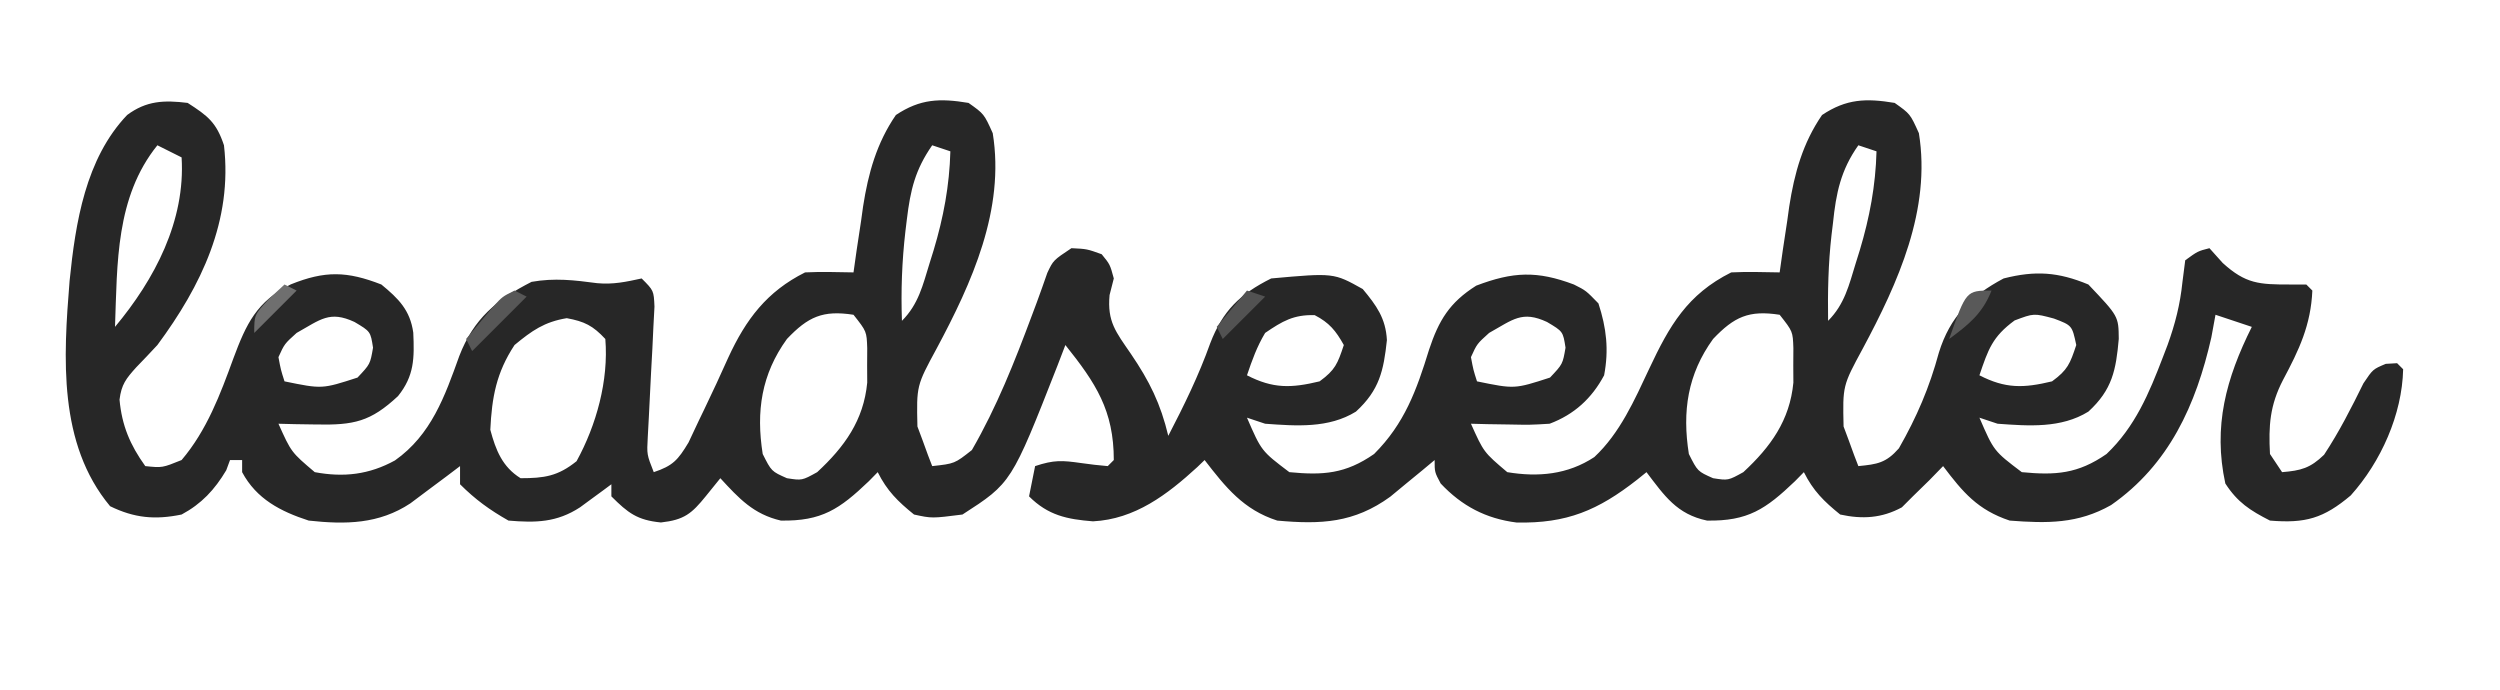 <?xml version="1.0" encoding="UTF-8"?>
<svg version="1.1" xmlns="http://www.w3.org/2000/svg" width="413" height="114">
<path d="M0 0 C3.338 2.151 4.735 3.204 6 7 C7.442 19.459 2.258 30.187 -5 40 C-6.153 41.242 -7.318 42.473 -8.5 43.688 C-10.189 45.566 -10.938 46.506 -11.254 49.027 C-10.865 53.29 -9.516 56.5 -7 60 C-4.198 60.292 -4.198 60.292 -1 59 C3.166 54.093 5.385 48.168 7.562 42.188 C9.682 36.497 11.412 32.797 17.035 29.98 C22.699 27.697 26.325 27.788 32 30 C34.841 32.331 36.753 34.235 37.273 37.953 C37.459 42.151 37.457 45.075 34.75 48.438 C30.21 52.668 27.464 53.249 21.25 53.125 C20.08 53.107 18.909 53.089 17.703 53.07 C16.811 53.047 15.919 53.024 15 53 C17.113 57.708 17.113 57.708 21 61 C25.779 61.895 29.984 61.41 34.25 59.062 C40.238 54.833 42.481 48.491 44.875 41.812 C47.259 35.631 51.01 32.528 56.812 29.562 C60.62 28.891 63.849 29.277 67.66 29.781 C70.279 30.026 72.447 29.559 75 29 C77 31 77 31 77.119 33.658 C77.031 35.31 77.031 35.31 76.941 36.996 C76.885 38.194 76.829 39.392 76.771 40.627 C76.703 41.884 76.634 43.142 76.562 44.438 C76.434 46.915 76.31 49.393 76.191 51.871 C76.102 53.525 76.102 53.525 76.01 55.213 C75.851 58.086 75.851 58.086 77 61 C80.156 59.95 81 59.001 82.746 56.094 C83.304 54.908 83.862 53.722 84.438 52.5 C84.74 51.873 85.043 51.246 85.355 50.6 C86.719 47.772 88.033 44.927 89.316 42.062 C92.227 35.76 95.675 31.163 102 28 C104.672 27.866 107.323 27.957 110 28 C110.17 26.793 110.34 25.587 110.516 24.344 C110.76 22.729 111.005 21.114 111.25 19.5 C111.36 18.709 111.469 17.917 111.582 17.102 C112.437 11.61 113.819 6.632 117 2 C121.025 -0.684 124.273 -0.785 129 0 C131.562 1.812 131.562 1.812 133 5 C135.046 17.62 129.544 29.728 123.73 40.583 C120.405 46.719 120.405 46.719 120.559 53.457 C120.849 54.234 121.139 55.012 121.438 55.812 C121.725 56.603 122.012 57.393 122.309 58.207 C122.537 58.799 122.765 59.39 123 60 C126.707 59.595 126.707 59.595 129.555 57.348 C133.671 50.223 136.612 42.763 139.484 35.074 C139.749 34.367 140.014 33.66 140.287 32.931 C140.881 31.321 141.452 29.703 142.016 28.082 C143 26 143 26 146 24 C148.562 24.125 148.562 24.125 151 25 C152.375 26.688 152.375 26.688 153 29 C152.769 29.905 152.539 30.81 152.301 31.742 C151.895 36.14 153.344 37.837 155.812 41.438 C158.917 46.004 160.732 49.694 162 55 C164.609 49.975 167.035 45.026 168.938 39.688 C171 34.333 173.826 31.587 179 29 C189.337 28.069 189.337 28.069 194.125 30.75 C196.393 33.472 197.924 35.582 198.117 39.184 C197.576 44.216 196.89 47.434 193 51 C188.49 53.786 183.138 53.374 178 53 C177.01 52.67 176.02 52.34 175 52 C177.383 57.509 177.383 57.509 182 61 C187.574 61.539 191.28 61.284 196 58 C201.028 52.984 203.021 47.462 205.078 40.777 C206.687 35.931 208.447 32.979 212.875 30.188 C218.961 27.875 222.929 27.708 229.008 30 C231 31 231 31 233.062 33.125 C234.388 37.19 234.803 40.776 234 45 C231.956 48.828 229.059 51.471 225 53 C221.766 53.195 221.766 53.195 218.25 53.125 C217.08 53.107 215.909 53.089 214.703 53.07 C213.811 53.047 212.919 53.024 212 53 C214.113 57.708 214.113 57.708 218 61 C223.101 61.85 227.975 61.412 232.383 58.508 C236.627 54.551 239.027 49.07 241.461 43.891 C244.792 36.806 247.748 31.626 255 28 C257.672 27.866 260.323 27.957 263 28 C263.17 26.793 263.34 25.587 263.516 24.344 C263.76 22.729 264.005 21.114 264.25 19.5 C264.414 18.313 264.414 18.313 264.582 17.102 C265.437 11.61 266.819 6.632 270 2 C274.025 -0.684 277.273 -0.785 282 0 C284.562 1.812 284.562 1.812 286 5 C288.046 17.62 282.544 29.728 276.73 40.583 C273.405 46.719 273.405 46.719 273.559 53.457 C273.849 54.234 274.139 55.012 274.438 55.812 C274.725 56.603 275.012 57.393 275.309 58.207 C275.537 58.799 275.765 59.39 276 60 C279.129 59.698 280.584 59.475 282.695 57.066 C285.661 51.872 287.737 47.025 289.301 41.258 C291.138 35.324 294.602 31.858 300 29 C305.233 27.668 309.004 27.926 314 30 C318.983 35.245 318.983 35.245 319.02 38.988 C318.563 44.117 317.962 47.368 314 51 C309.49 53.786 304.138 53.374 299 53 C298.01 52.67 297.02 52.34 296 52 C298.383 57.509 298.383 57.509 303 61 C308.574 61.539 312.28 61.284 317 58 C321.71 53.524 324.037 47.958 326.312 42 C326.694 41.004 326.694 41.004 327.084 39.988 C328.34 36.504 329.161 33.284 329.539 29.594 C329.767 27.815 329.767 27.815 330 26 C332.062 24.5 332.062 24.5 334 24 C334.722 24.804 335.444 25.609 336.188 26.438 C339.993 29.904 342.238 30 347.25 30 C348.158 30 349.065 30 350 30 C350.33 30.33 350.66 30.66 351 31 C350.758 36.682 348.819 40.781 346.156 45.766 C343.982 49.966 343.749 53.31 344 58 C344.66 58.99 345.32 59.98 346 61 C349.132 60.739 350.653 60.336 352.938 58.125 C355.433 54.345 357.439 50.39 359.438 46.328 C361 44 361 44 363.125 43.109 C363.744 43.073 364.363 43.037 365 43 C365.33 43.33 365.66 43.66 366 44 C365.834 51.483 362.324 59.301 357.34 64.848 C352.845 68.635 349.855 69.488 344 69 C340.71 67.324 338.637 65.985 336.625 62.875 C334.576 53.448 336.742 45.517 341 37 C339.02 36.34 337.04 35.68 335 35 C334.773 36.237 334.546 37.475 334.312 38.75 C331.785 49.896 327.329 59.759 317.75 66.438 C312.272 69.55 307.161 69.477 301 69 C295.712 67.237 293.265 64.322 290 60 C288.886 61.145 288.886 61.145 287.75 62.312 C286.842 63.199 285.935 64.086 285 65 C284.402 65.598 283.804 66.196 283.188 66.812 C279.858 68.62 276.637 68.794 273 68 C270.309 65.824 268.545 64.089 267 61 C266.515 61.494 266.031 61.987 265.531 62.496 C260.7 67.114 257.757 69.111 251 69 C246.011 67.956 243.965 64.896 241 61 C240.492 61.41 239.984 61.82 239.461 62.242 C232.986 67.311 227.836 69.496 219.535 69.32 C214.459 68.679 210.488 66.581 207 62.875 C206 61 206 61 206 59 C205.336 59.554 204.672 60.109 203.988 60.68 C203.105 61.404 202.222 62.129 201.312 62.875 C200.007 63.954 200.007 63.954 198.676 65.055 C192.697 69.402 187.198 69.658 180 69 C174.42 67.21 171.479 63.503 168 59 C167.599 59.387 167.198 59.773 166.785 60.172 C161.833 64.708 156.501 68.769 149.566 69.125 C145.285 68.788 142.141 68.141 139 65 C139.33 63.35 139.66 61.7 140 60 C143.111 58.963 144.46 59.046 147.625 59.5 C149.078 59.707 150.537 59.883 152 60 C152.33 59.67 152.66 59.34 153 59 C153 50.814 150.035 46.297 145 40 C144.346 41.702 144.346 41.702 143.68 43.438 C136.093 62.778 136.093 62.778 128 68 C122.943 68.642 122.943 68.642 120 68 C117.309 65.824 115.545 64.089 114 61 C113.515 61.494 113.031 61.987 112.531 62.496 C107.7 67.114 104.757 69.111 98 69 C93.48 67.949 91.097 65.362 88 62 C87.216 62.969 86.433 63.939 85.625 64.938 C83.267 67.854 82.04 68.884 78.188 69.312 C74.277 68.929 72.746 67.746 70 65 C70 64.34 70 63.68 70 63 C69.294 63.524 69.294 63.524 68.574 64.059 C67.952 64.514 67.329 64.969 66.688 65.438 C66.073 65.89 65.458 66.342 64.824 66.809 C60.974 69.323 57.483 69.38 53 69 C49.9 67.245 47.512 65.512 45 63 C45 62.01 45 61.02 45 60 C44.252 60.566 43.505 61.132 42.734 61.715 C41.75 62.448 40.765 63.182 39.75 63.938 C38.775 64.668 37.801 65.399 36.797 66.152 C31.594 69.59 26.106 69.668 20 69 C15.362 67.496 11.366 65.436 9 61 C9 60.34 9 59.68 9 59 C8.34 59 7.68 59 7 59 C6.794 59.557 6.588 60.114 6.375 60.688 C4.461 63.907 2.288 66.237 -1 68 C-5.379 68.902 -8.799 68.587 -12.812 66.625 C-21.421 56.295 -20.525 42.061 -19.504 29.398 C-18.53 19.767 -16.867 9.211 -10 2 C-6.809 -0.368 -3.906 -0.478 0 0 Z M-5 7 C-11.901 15.559 -11.622 26.503 -12 37 C-5.457 29.162 -0.344 19.491 -1 9 C-2.32 8.34 -3.64 7.68 -5 7 Z M123 7 C120.186 11.041 119.398 14.387 118.812 19.25 C118.732 19.909 118.652 20.568 118.569 21.246 C117.999 26.201 117.825 31.021 118 36 C120.733 33.267 121.452 30.108 122.562 26.5 C122.786 25.783 123.009 25.067 123.239 24.328 C124.863 18.916 125.85 13.667 126 8 C125.01 7.67 124.02 7.34 123 7 Z M276 7 C273.089 11.107 272.316 14.907 271.812 19.812 C271.731 20.486 271.649 21.16 271.564 21.854 C271.025 26.591 270.931 31.234 271 36 C273.733 33.267 274.452 30.108 275.562 26.5 C275.786 25.783 276.009 25.067 276.239 24.328 C277.863 18.916 278.85 13.667 279 8 C278.01 7.67 277.02 7.34 276 7 Z M99 39 C94.792 44.826 93.88 50.943 95 58 C96.444 60.868 96.444 60.868 99 62 C101.492 62.389 101.492 62.389 104 61 C108.503 56.83 111.671 52.454 112.266 46.211 C112.26 45.275 112.255 44.339 112.25 43.375 C112.255 42.434 112.26 41.493 112.266 40.523 C112.172 37.754 112.172 37.754 110 35 C104.924 34.21 102.494 35.323 99 39 Z M252 39 C247.792 44.826 246.88 50.943 248 58 C249.444 60.868 249.444 60.868 252 62 C254.492 62.389 254.492 62.389 257 61 C261.503 56.83 264.671 52.454 265.266 46.211 C265.26 45.275 265.255 44.339 265.25 43.375 C265.255 42.434 265.26 41.493 265.266 40.523 C265.172 37.754 265.172 37.754 263 35 C257.924 34.21 255.494 35.323 252 39 Z M18 38 C15.998 39.805 15.998 39.805 15 42 C15.394 44.102 15.394 44.102 16 46 C22.205 47.277 22.205 47.277 28.062 45.375 C30.157 43.156 30.157 43.156 30.625 40.438 C30.211 37.76 30.211 37.76 27.562 36.188 C23.443 34.278 21.958 35.784 18 38 Z M54 40 C50.991 44.566 50.255 48.635 50 54 C50.895 57.355 51.991 60.132 55 62 C58.92 62 61.17 61.669 64.25 59.188 C67.525 53.222 69.562 45.85 69 39 C66.956 36.805 65.568 36.105 62.625 35.562 C58.92 36.18 56.885 37.616 54 40 Z M178 38 C176.628 40.3 175.87 42.44 175 45 C179.321 47.226 182.303 47.131 187 46 C189.585 44.105 189.963 43.112 191 40 C189.677 37.632 188.607 36.314 186.188 35.062 C182.702 34.963 180.861 36.052 178 38 Z M215 38 C212.998 39.805 212.998 39.805 212 42 C212.394 44.102 212.394 44.102 213 46 C219.205 47.277 219.205 47.277 225.062 45.375 C227.157 43.156 227.157 43.156 227.625 40.438 C227.211 37.76 227.211 37.76 224.562 36.188 C220.443 34.278 218.958 35.784 215 38 Z M301.812 35.938 C298.133 38.636 297.45 40.732 296 45 C300.321 47.226 303.303 47.131 308 46 C310.585 44.105 310.963 43.112 312 40 C311.31 36.763 311.31 36.763 308.312 35.625 C304.995 34.739 304.995 34.739 301.812 35.938 Z " fill="#272727" transform="translate(31,17)"/>
<path d="M0 0 C0.66 0.33 1.32 0.66 2 1 C-0.97 3.97 -3.94 6.94 -7 10 C-7.33 9.34 -7.66 8.68 -8 8 C-7.046 6.851 -6.086 5.706 -5.125 4.562 C-4.591 3.924 -4.058 3.286 -3.508 2.629 C-2 1 -2 1 0 0 Z " fill="#575757" transform="translate(85,48)"/>
<path d="M0 0 C0.99 0.33 1.98 0.66 3 1 C0.69 3.31 -1.62 5.62 -4 8 C-4.33 7.34 -4.66 6.68 -5 6 C-3.35 4.02 -1.7 2.04 0 0 Z " fill="#525252" transform="translate(206,48)"/>
<path d="M0 0 C-1.491 3.795 -3.757 5.61 -7 8 C-4.189 0 -4.189 0 0 0 Z " fill="#595959" transform="translate(329,48)"/>
<path d="M0 0 C0.66 0.33 1.32 0.66 2 1 C-0.31 3.31 -2.62 5.62 -5 8 C-5 5 -5 5 -2.5 2.312 C-1.675 1.549 -0.85 0.786 0 0 Z " fill="#6F6F6F" transform="translate(47,47)"/>
</svg>
